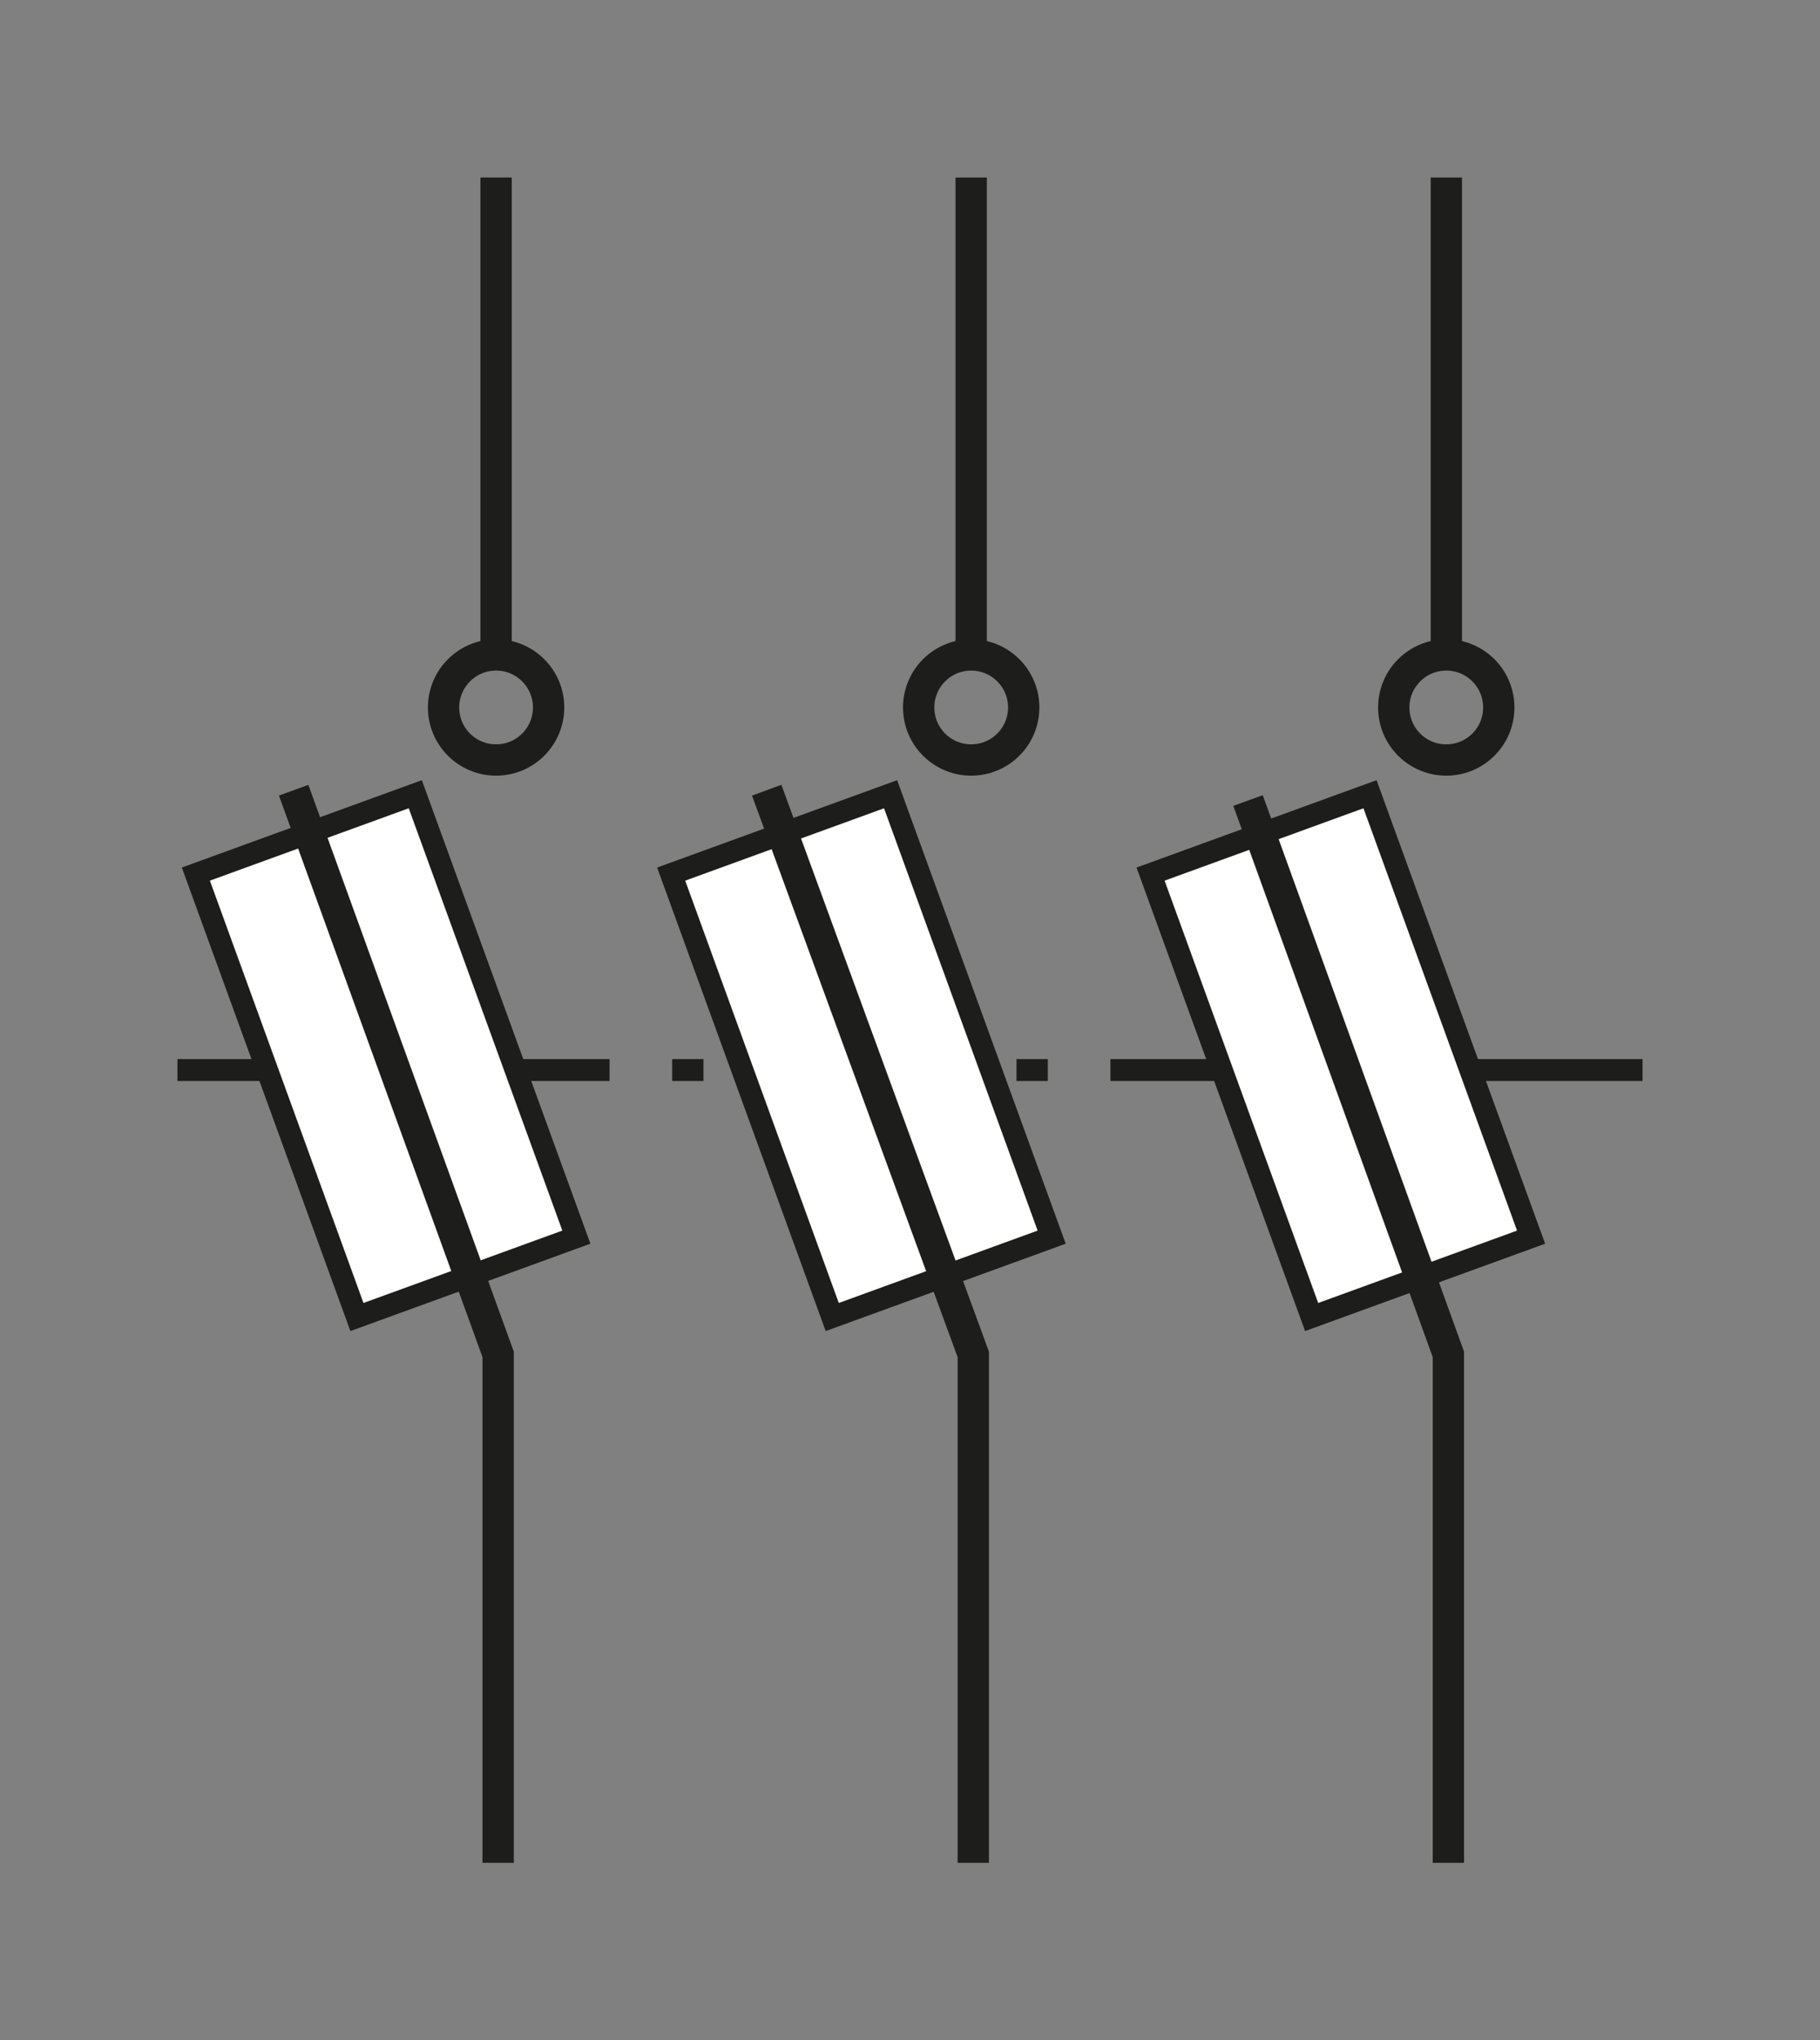 <?xml version="1.0" encoding="iso-8859-1"?>
<!-- Generator: Adobe Illustrator 19.2.0, SVG Export Plug-In . SVG Version: 6.00 Build 0)  -->
<svg version="1.1" id="_x31_00" xmlns="http://www.w3.org/2000/svg" xmlns:xlink="http://www.w3.org/1999/xlink" x="0px" y="0px"
	 width="103.373px" height="115.838px" viewBox="0 0 103.373 115.838" style="enable-background:new 0 0 103.373 115.838;"
	 xml:space="preserve">
<rect x="0" y="0" width="103.373" height="115.838" fill="#808080" stroke="none"/>
<style type="text/css">
	.st0{fill:none;stroke:#1D1D1B;stroke-width:1.778;stroke-miterlimit:3.864;}
	
		.st1{fill-rule:evenodd;clip-rule:evenodd;fill:none;stroke:#1D1D1B;stroke-width:1.244;stroke-miterlimit:3.864;stroke-dasharray:10.667,3.556,1.778,3.556;}
	.st2{fill:#FFFFFF;stroke:#1D1D1B;stroke-width:1.244;stroke-miterlimit:3.864;}
	.st3{fill:none;}
</style>
<line class="st0" x1="28.177" y1="10.079" x2="28.177" y2="37.183"/>
<line class="st0" x1="55.162" y1="10.079" x2="55.162" y2="37.183"/>
<line class="st0" x1="82.15" y1="10.079" x2="82.15" y2="37.183"/>
<line class="st1" x1="93.294" y1="60.751" x2="10.079" y2="60.751"/>
<g>
	
		<rect x="15.295" y="46.538" transform="matrix(0.94 -0.342 0.342 0.94 -19.169 11.111)" class="st2" width="13.259" height="26.752"/>
	<path class="st2" d="M21.924,59.914"/>
</g>
<g>
	
		<rect x="42.283" y="46.538" transform="matrix(0.94 -0.342 0.342 0.94 -17.541 20.341)" class="st2" width="13.258" height="26.752"/>
	<path class="st2" d="M48.91,59.914"/>
</g>
<g>
	
		<rect x="69.504" y="46.538" transform="matrix(0.94 -0.342 0.342 0.94 -15.9 29.651)" class="st2" width="13.26" height="26.752"/>
	<path class="st2" d="M76.132,59.914"/>
</g>
<polyline class="st0" points="16.678,44.863 28.294,76.895 28.294,105.759 "/>
<polyline class="st0" points="43.547,44.863 55.28,76.895 55.28,105.759 "/>
<polyline class="st0" points="70.886,45.449 82.266,76.895 82.266,105.759 "/>
<g>
	<circle class="st0" cx="28.177" cy="40.166" r="2.983"/>
	<path class="st0" d="M28.177,40.166"/>
</g>
<g>
	<circle class="st0" cx="55.162" cy="40.166" r="2.983"/>
	<path class="st0" d="M55.162,40.166"/>
</g>
<g>
	<circle class="st0" cx="82.146" cy="40.166" r="2.983"/>
	<path class="st0" d="M82.146,40.166"/>
</g>
<rect class="st3" width="103.373" height="115.838"/>
</svg>
